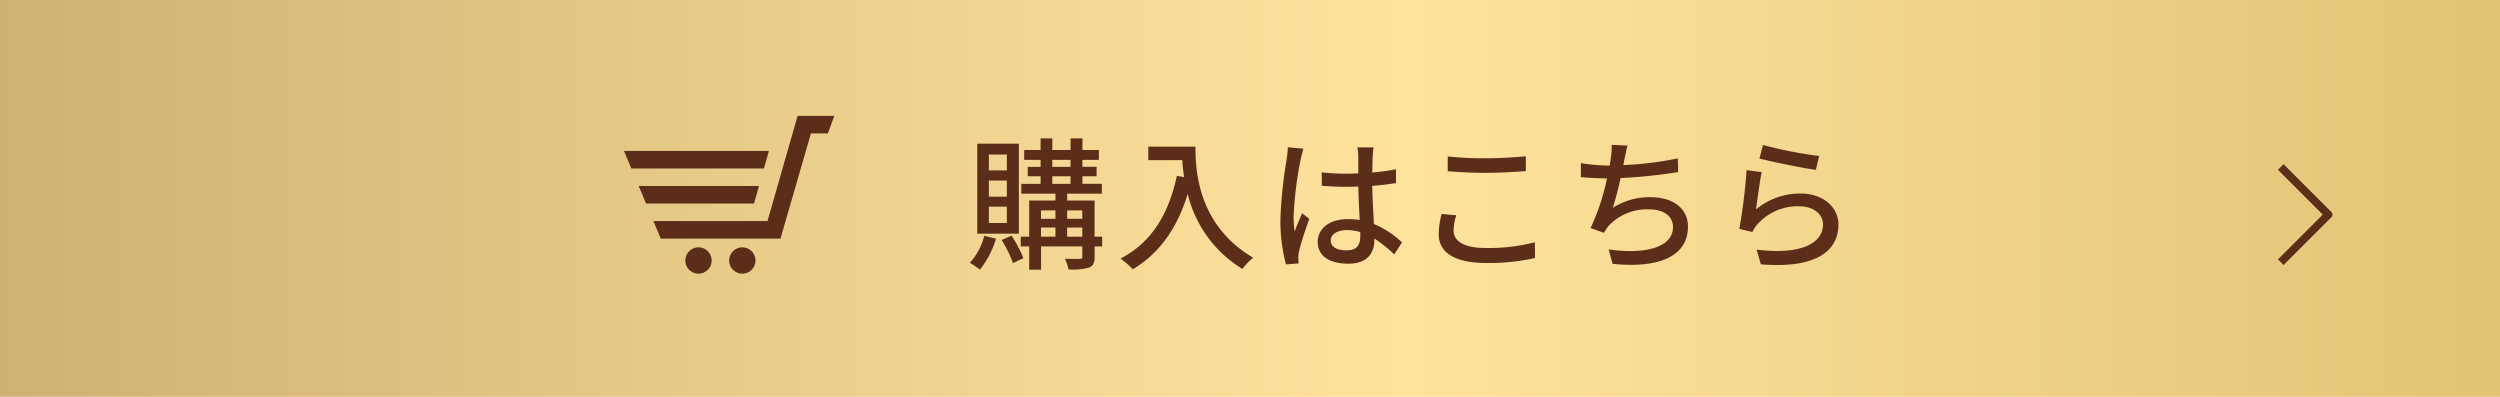 <svg xmlns="http://www.w3.org/2000/svg" xmlns:xlink="http://www.w3.org/1999/xlink" width="315" height="50" viewBox="0 0 315 50"><defs><linearGradient id="a" x1="1" y1="1" x2="0" y2="1" gradientUnits="objectBoundingBox"><stop offset="0" stop-color="#e0c374"/><stop offset="0.438" stop-color="#ffe39d"/><stop offset="1" stop-color="#ceb172"/></linearGradient></defs><g transform="translate(0 0.246)"><rect width="315" height="50" transform="translate(0 -0.246)" fill="url(#a)"/><g transform="translate(78.623 11.294)"><g transform="translate(43.253)"><path d="M-51.012-11.07H-53.28v-2h2.268Zm0,3.312H-53.28V-9.792h2.268Zm0,3.312H-53.28V-6.5h2.268Zm1.512-9.99h-5.238V-3.1H-49.5Zm-4.356,11.61a8.045,8.045,0,0,1-1.818,3.4,10.377,10.377,0,0,1,1.26.864A11.612,11.612,0,0,0-52.38-2.466Zm2.178.522A15.012,15.012,0,0,1-50.238.612l1.314-.63a16.675,16.675,0,0,0-1.494-2.826Zm8.262-.414V-3.87h1.908v1.152ZM-46.71-3.87h1.818v1.152H-46.71Zm1.818-2.16v1.062H-46.71V-6.03Zm3.384,0v1.062h-1.908V-6.03Zm-3.78-4.3h2.3v.954h-2.3Zm0-2.07h2.3v.882h-2.3Zm6.282,9.684h-.954V-7.272h-3.456v-.864h4.374V-9.378H-41.49v-.954h1.782V-11.52H-41.49V-12.4h2.07v-1.242h-2.07V-15.1h-1.494v1.458h-2.3V-15.1h-1.476v1.458h-2.07V-12.4h2.07v.882h-1.62v1.188h1.62v.954h-2.43v1.242h4.3v.864H-48.2v4.554h-1.062v1.224H-48.2V1.44h1.494V-1.494h5.2V-.216c0,.216-.054.288-.306.288C-42.048.09-42.876.09-43.7.054a4.964,4.964,0,0,1,.45,1.35,7.507,7.507,0,0,0,2.61-.234c.522-.234.684-.63.684-1.368v-1.3h.954Zm5.814-11.34v1.692h4.284a19.89,19.89,0,0,0,.234,2.142l-.918-.162C-30.636-5.508-32.814-1.962-36.684.036a12.8,12.8,0,0,1,1.548,1.35c3.33-2,5.58-5.148,6.912-9.486A15.272,15.272,0,0,0-21.33,1.35,8.457,8.457,0,0,1-19.98-.072c-6.858-4.05-7.272-10.728-7.272-13.986ZM-10.206-2.25c0-.774.846-1.3,2.052-1.3a5.8,5.8,0,0,1,1.674.252v.486c0,1.134-.414,1.818-1.746,1.818C-9.378-.99-10.206-1.4-10.206-2.25Zm5.4-11.718H-6.84a8.857,8.857,0,0,1,.108,1.152v2.124c-.5.018-.99.036-1.494.036a29.306,29.306,0,0,1-3.114-.162l.018,1.692C-10.278-9.054-9.288-9-8.244-9c.5,0,1.008-.018,1.512-.036.036,1.4.108,2.952.18,4.212A9.58,9.58,0,0,0-8.01-4.932c-2.412,0-3.834,1.224-3.834,2.88,0,1.728,1.422,2.736,3.852,2.736C-5.49.684-4.7-.738-4.7-2.394v-.09a17.114,17.114,0,0,1,2.5,2L-1.224-2A11.875,11.875,0,0,0-4.77-4.32c-.054-1.386-.18-3.006-.2-4.806,1.044-.072,2.052-.2,2.988-.342v-1.746a27.841,27.841,0,0,1-2.988.414c.018-.828.036-1.6.054-2.052C-4.9-13.212-4.86-13.608-4.806-13.968Zm-8.838.162-1.962-.18c-.018.468-.09,1.044-.144,1.494a55.23,55.23,0,0,0-.792,7.542,21.068,21.068,0,0,0,.7,5.724l1.6-.126c-.018-.216-.036-.486-.054-.666a4.647,4.647,0,0,1,.09-.828c.2-.918.81-2.754,1.3-4.122l-.9-.7c-.288.666-.684,1.566-.936,2.3a11.71,11.71,0,0,1-.144-1.926A47.586,47.586,0,0,1-14-12.42C-13.932-12.744-13.752-13.482-13.644-13.806Zm18.18.972v1.872c1.44.108,3.006.2,4.842.2,1.674,0,3.762-.126,5-.216v-1.872c-1.332.126-3.276.252-5.022.252A41.328,41.328,0,0,1,4.536-12.834Zm1.08,7.416L3.762-5.58A11.026,11.026,0,0,0,3.4-3.042C3.4-.684,5.49.594,9.36.594a25.781,25.781,0,0,0,6.174-.63l-.018-1.98a23.089,23.089,0,0,1-6.228.72c-2.754,0-4.014-.9-4.014-2.178A6.416,6.416,0,0,1,5.616-5.418ZM27.2-14.2l-2.016-.09a7.38,7.38,0,0,1-.09,1.62c-.036.27-.09.612-.144.99h-.09a22.792,22.792,0,0,1-3.546-.306v1.764c.99.09,2.106.144,3.294.162A28.427,28.427,0,0,1,22.536-3.8l1.692.594a5.21,5.21,0,0,1,.522-.81,6.61,6.61,0,0,1,5.184-2.142c1.962,0,2.988.972,2.988,2.2,0,2.826-4.014,3.438-8.1,2.844L25.308.7c5.634.594,9.5-.828,9.5-4.7,0-2.2-1.8-3.69-4.68-3.69a8.5,8.5,0,0,0-4.806,1.35,34.95,34.95,0,0,0,.99-3.762,66.093,66.093,0,0,0,7.254-.756l-.036-1.728a41.938,41.938,0,0,1-6.876.846q.108-.459.162-.81C26.946-13.068,27.036-13.662,27.2-14.2Zm17.064-.072-.45,1.71c1.386.36,5.346,1.188,7.11,1.422l.414-1.746A52.751,52.751,0,0,1,44.262-14.274Zm-.162,3.42-1.908-.252a67.51,67.51,0,0,1-.918,7.4l1.656.4a3.663,3.663,0,0,1,.612-.954,6.756,6.756,0,0,1,5.31-2.286c1.728,0,2.97.954,2.97,2.286,0,2.376-2.808,3.87-8.37,3.168l.54,1.854C51.03,1.35,53.766-.99,53.766-4.23c0-2.142-1.836-3.924-4.77-3.924a8.665,8.665,0,0,0-5.616,2C43.542-7.254,43.848-9.72,44.1-10.854Z" transform="translate(56 21)" fill="#5c2d19"/><path d="M6,6.5H5.793L-.354.354.354-.354,6,5.293,11.646-.354l.707.707L6.421,6.286A.555.555,0,0,1,6,6.5Z" transform="translate(165.5 21.5) rotate(-90)" fill="#5c2d19"/></g><path d="M18.256,7.418l-.623,2.209H.927L0,7.418ZM2.78,14.044H16.385l.623-2.209H1.853l.927,2.209Zm6.608,5.522a1.657,1.657,0,1,0,1.657,1.657A1.657,1.657,0,0,0,9.388,19.566ZM21.873,3l-3.79,13.253H3.706l.927,2.209H19.718L23.555,5.209h2.13L26.506,3ZM14.91,19.566a1.657,1.657,0,1,0,1.657,1.657A1.657,1.657,0,0,0,14.91,19.566Z" transform="translate(0 0.06)" fill="#5c2d19"/></g></g></svg>